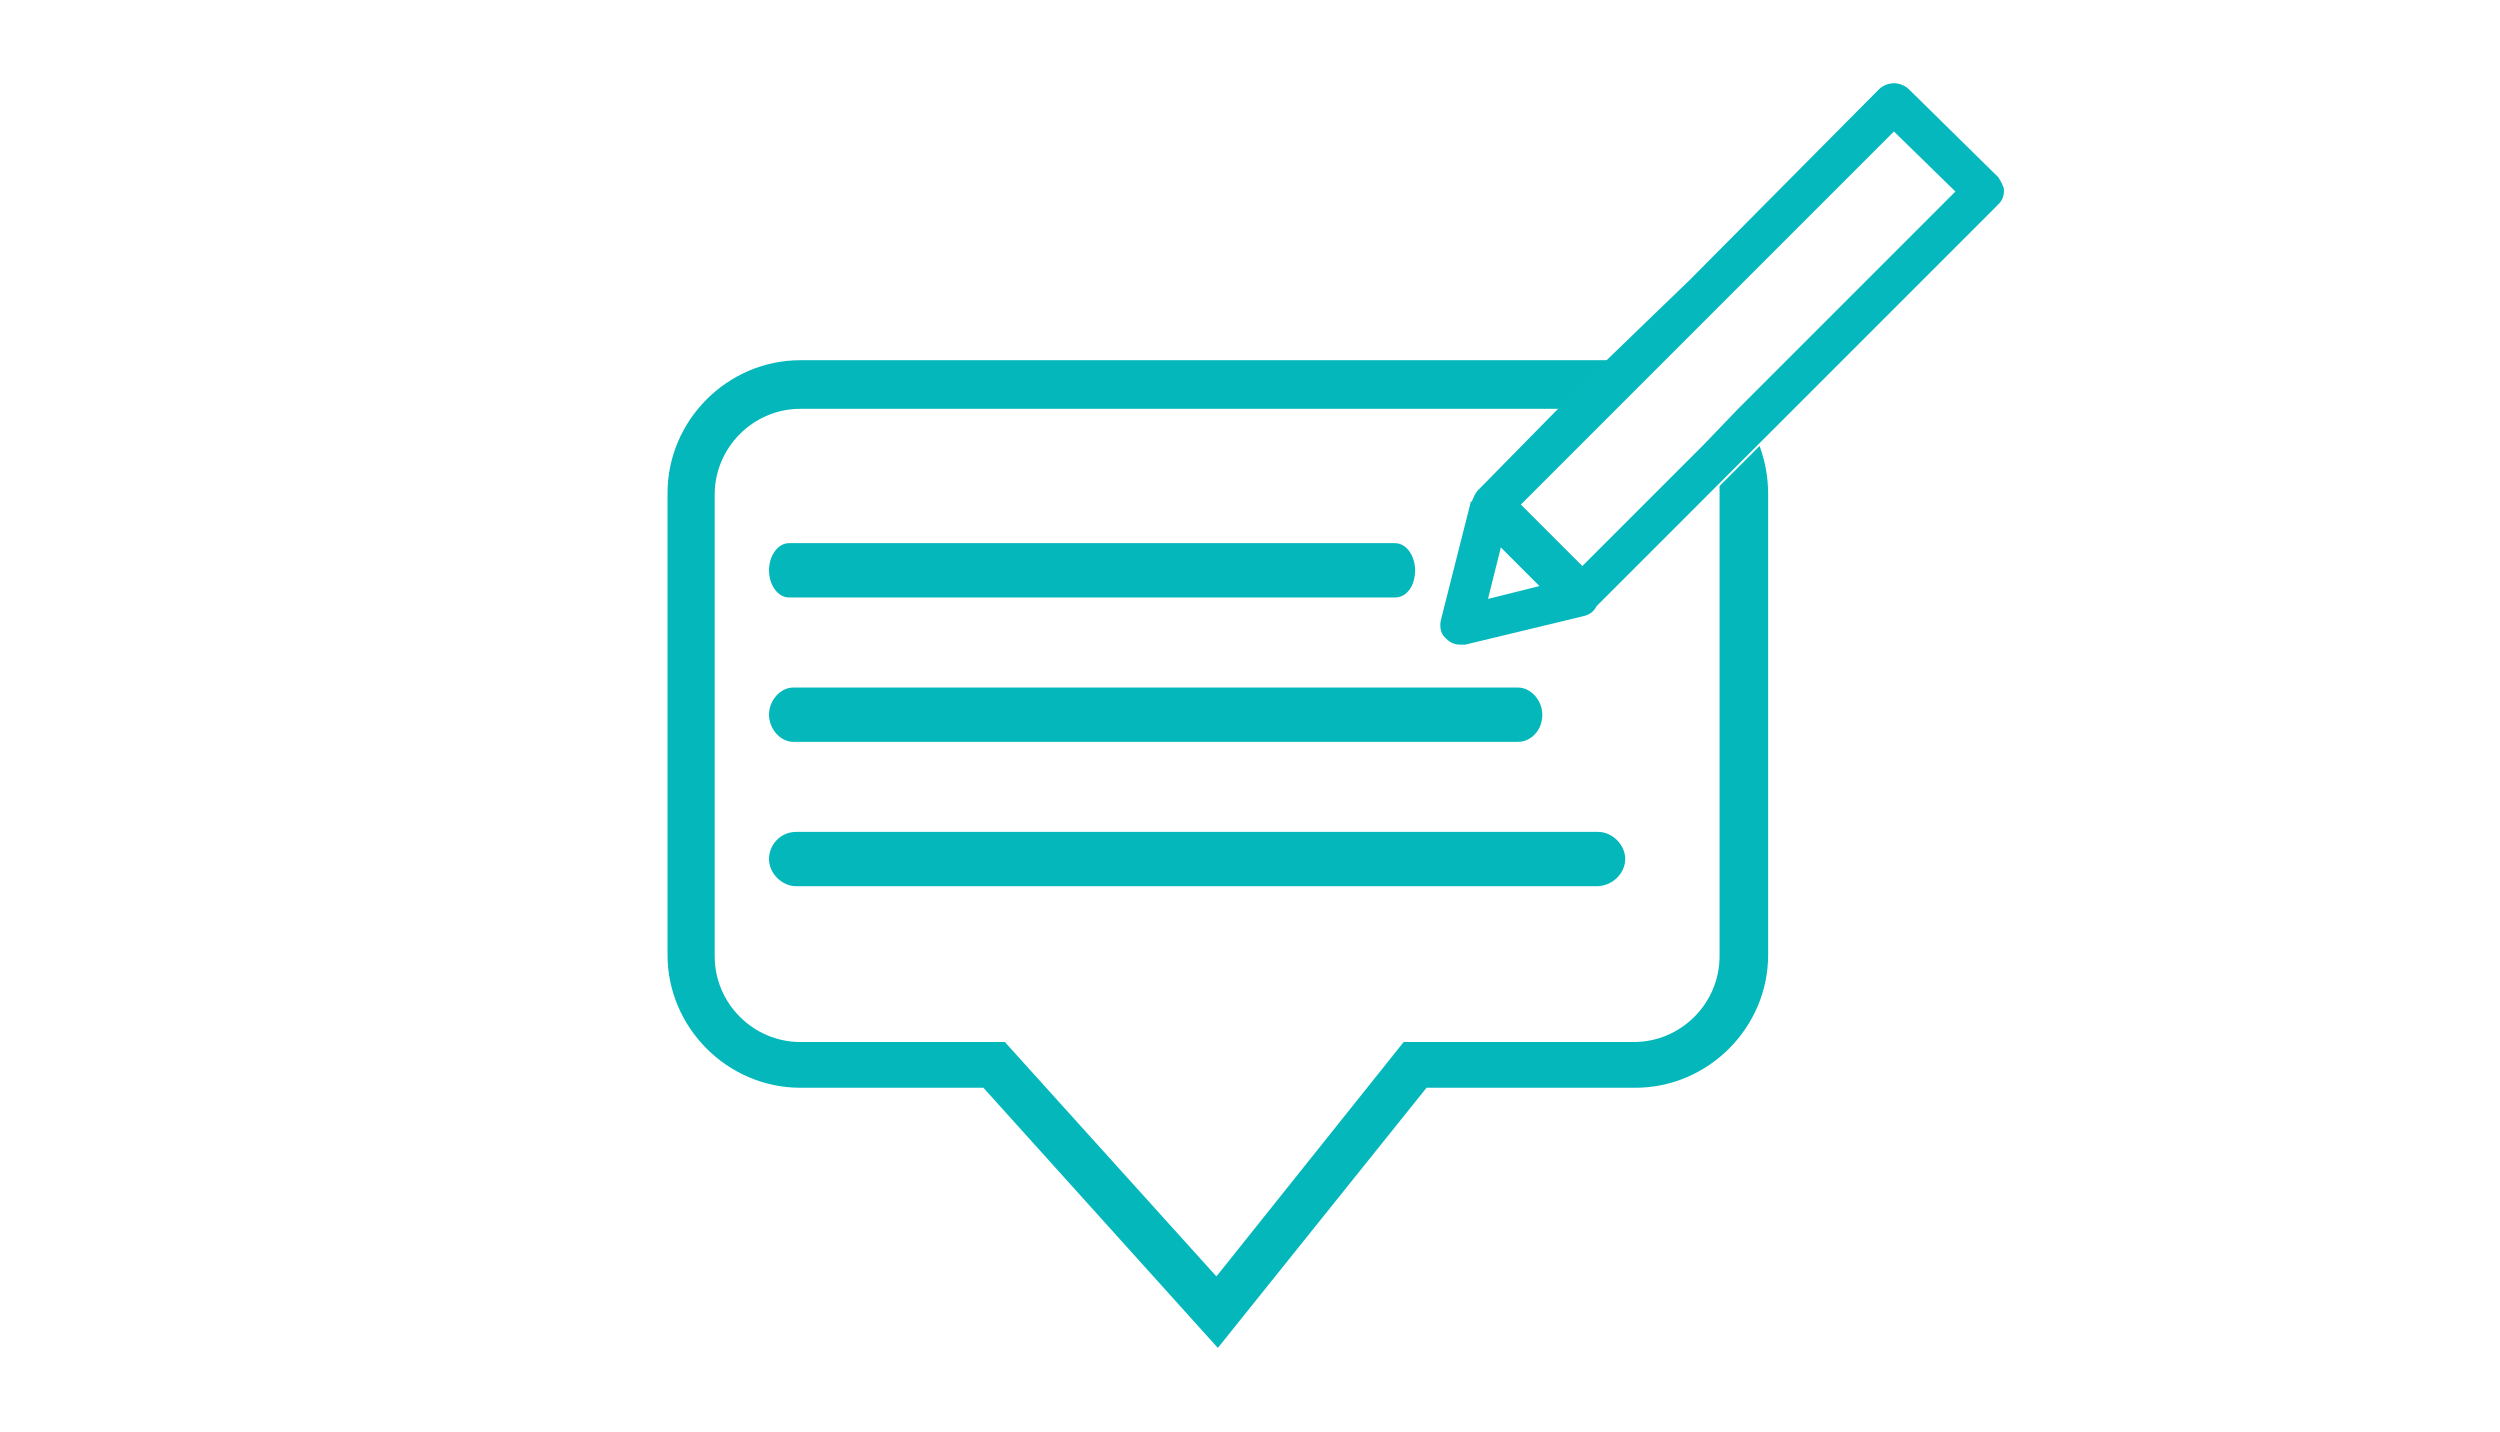 <?xml version="1.0" encoding="utf-8"?>
<!-- Generator: Adobe Illustrator 22.1.0, SVG Export Plug-In . SVG Version: 6.00 Build 0)  -->
<svg version="1.1" id="Layer_1" xmlns="http://www.w3.org/2000/svg" xmlns:xlink="http://www.w3.org/1999/xlink" x="0px" y="0px"
	 viewBox="0 0 174.9 100.2" style="enable-background:new 0 0 174.9 100.2;" xml:space="preserve">
<style type="text/css">
	.st0{fill:#03B7BB;}
	.st1{fill:none;}
	.st2{fill:#05B8BD;}
</style>
<g>
	<g id="Stroke-229_3_">
		<path class="st0" d="M97.6,41.8H55.2c-0.8,0-1.4-0.9-1.4-1.9s0.6-1.9,1.4-1.9h42.4c0.8,0,1.4,0.9,1.4,1.9
			C99,41,98.4,41.8,97.6,41.8z"/>
	</g>
	<g id="Stroke-229_4_">
		<path class="st0" d="M106.2,51.9H55.5c-0.9,0-1.7-0.9-1.7-1.9s0.8-1.9,1.7-1.9h50.7c0.9,0,1.7,0.9,1.7,1.9
			C107.9,51.1,107.1,51.9,106.2,51.9z"/>
	</g>
	<g id="Stroke-229_5_">
		<path class="st0" d="M111.7,62h-56c-1,0-1.9-0.9-1.9-1.9s0.8-1.9,1.9-1.9h56.1c1,0,1.9,0.9,1.9,1.9S112.8,62,111.7,62z"/>
	</g>
	<g>
		<path class="st1" d="M50,34.6v32.3c0,3.3,2.7,6,6,6h14.3l14.8,16.4l13.1-16.4h16.2c3.3,0,6-2.7,6-6V34.6c0-0.2,0-0.4,0-0.6
			l-8.6,8.6c-0.2,0.3-0.5,0.6-0.9,0.7l-8.3,2c-0.1,0-0.2,0-0.3,0c-0.4,0-0.7-0.1-1-0.4c-0.3-0.4-0.5-0.9-0.4-1.3l2.1-8.3
			c0,0,0-0.1,0.1-0.1c0.1-0.3,0.2-0.5,0.4-0.7l5.7-5.7H56C52.7,28.6,50,31.3,50,34.6z"/>
		<path class="st1" d="M114.4,28.6h-1.3l-6.7,6.7l4.3,4.3l8.5-8.5C118.1,29.6,116.3,28.6,114.4,28.6z"/>
		<polygon class="st1" points="104.1,41.9 107.7,41 105,38.3 		"/>
		<path class="st1" d="M121,20.7l-2.1,2.1l-2.6,2.6c2.1,0.4,4,1.6,5.3,3.2l0.2-0.2l2.7-2.7l12.3-12.3l-4.3-4.2L121,20.7z"/>
		<path class="st0" d="M120.3,34c0,0.2,0,0.4,0,0.6v32.3c0,3.3-2.7,6-6,6H98.2L85.1,89.3L70.3,72.9H56c-3.3,0-6-2.7-6-6V34.6
			c0-3.3,2.7-6,6-6h53.1l3.4-3.4H56c-5.1,0-9.3,4.2-9.3,9.3v32.3c0,5.1,4.2,9.3,9.3,9.3h12.8l16.4,18.2l14.6-18.2h14.6
			c5.1,0,9.3-4.2,9.3-9.3V34.6c0-1.2-0.2-2.3-0.6-3.4l-1.2,1.2L120.3,34z"/>
		<path class="st2" d="M139.8,12.4l-6.3-6.2c-0.6-0.5-1.4-0.5-2,0l-13.3,13.4l-2.8,2.7l-3,2.9l-3.4,3.4l-5.6,5.7
			c-0.2,0.2-0.3,0.5-0.4,0.7c0,0,0,0.1-0.1,0.1l-2.1,8.3c-0.1,0.5,0,1,0.4,1.3c0.3,0.3,0.6,0.4,1,0.4c0.1,0,0.2,0,0.3,0l8.3-2
			c0.4-0.1,0.7-0.3,0.9-0.7l8.6-8.6l1.5-1.5l1.2-1.2l1.7-1.7l15.1-15.1c0.3-0.3,0.4-0.6,0.4-1C140.2,13.1,140,12.7,139.8,12.4z
			 M104.1,41.9l0.9-3.6l2.7,2.7L104.1,41.9z M124.5,25.7l-2.7,2.7l-0.2,0.2l-2.4,2.5l-8.5,8.5l-4.3-4.3l6.7-6.7l3.2-3.2l2.6-2.6
			l2.1-2.1l11.5-11.5l4.3,4.2L124.5,25.7z"/>
	</g>
</g>
</svg>
